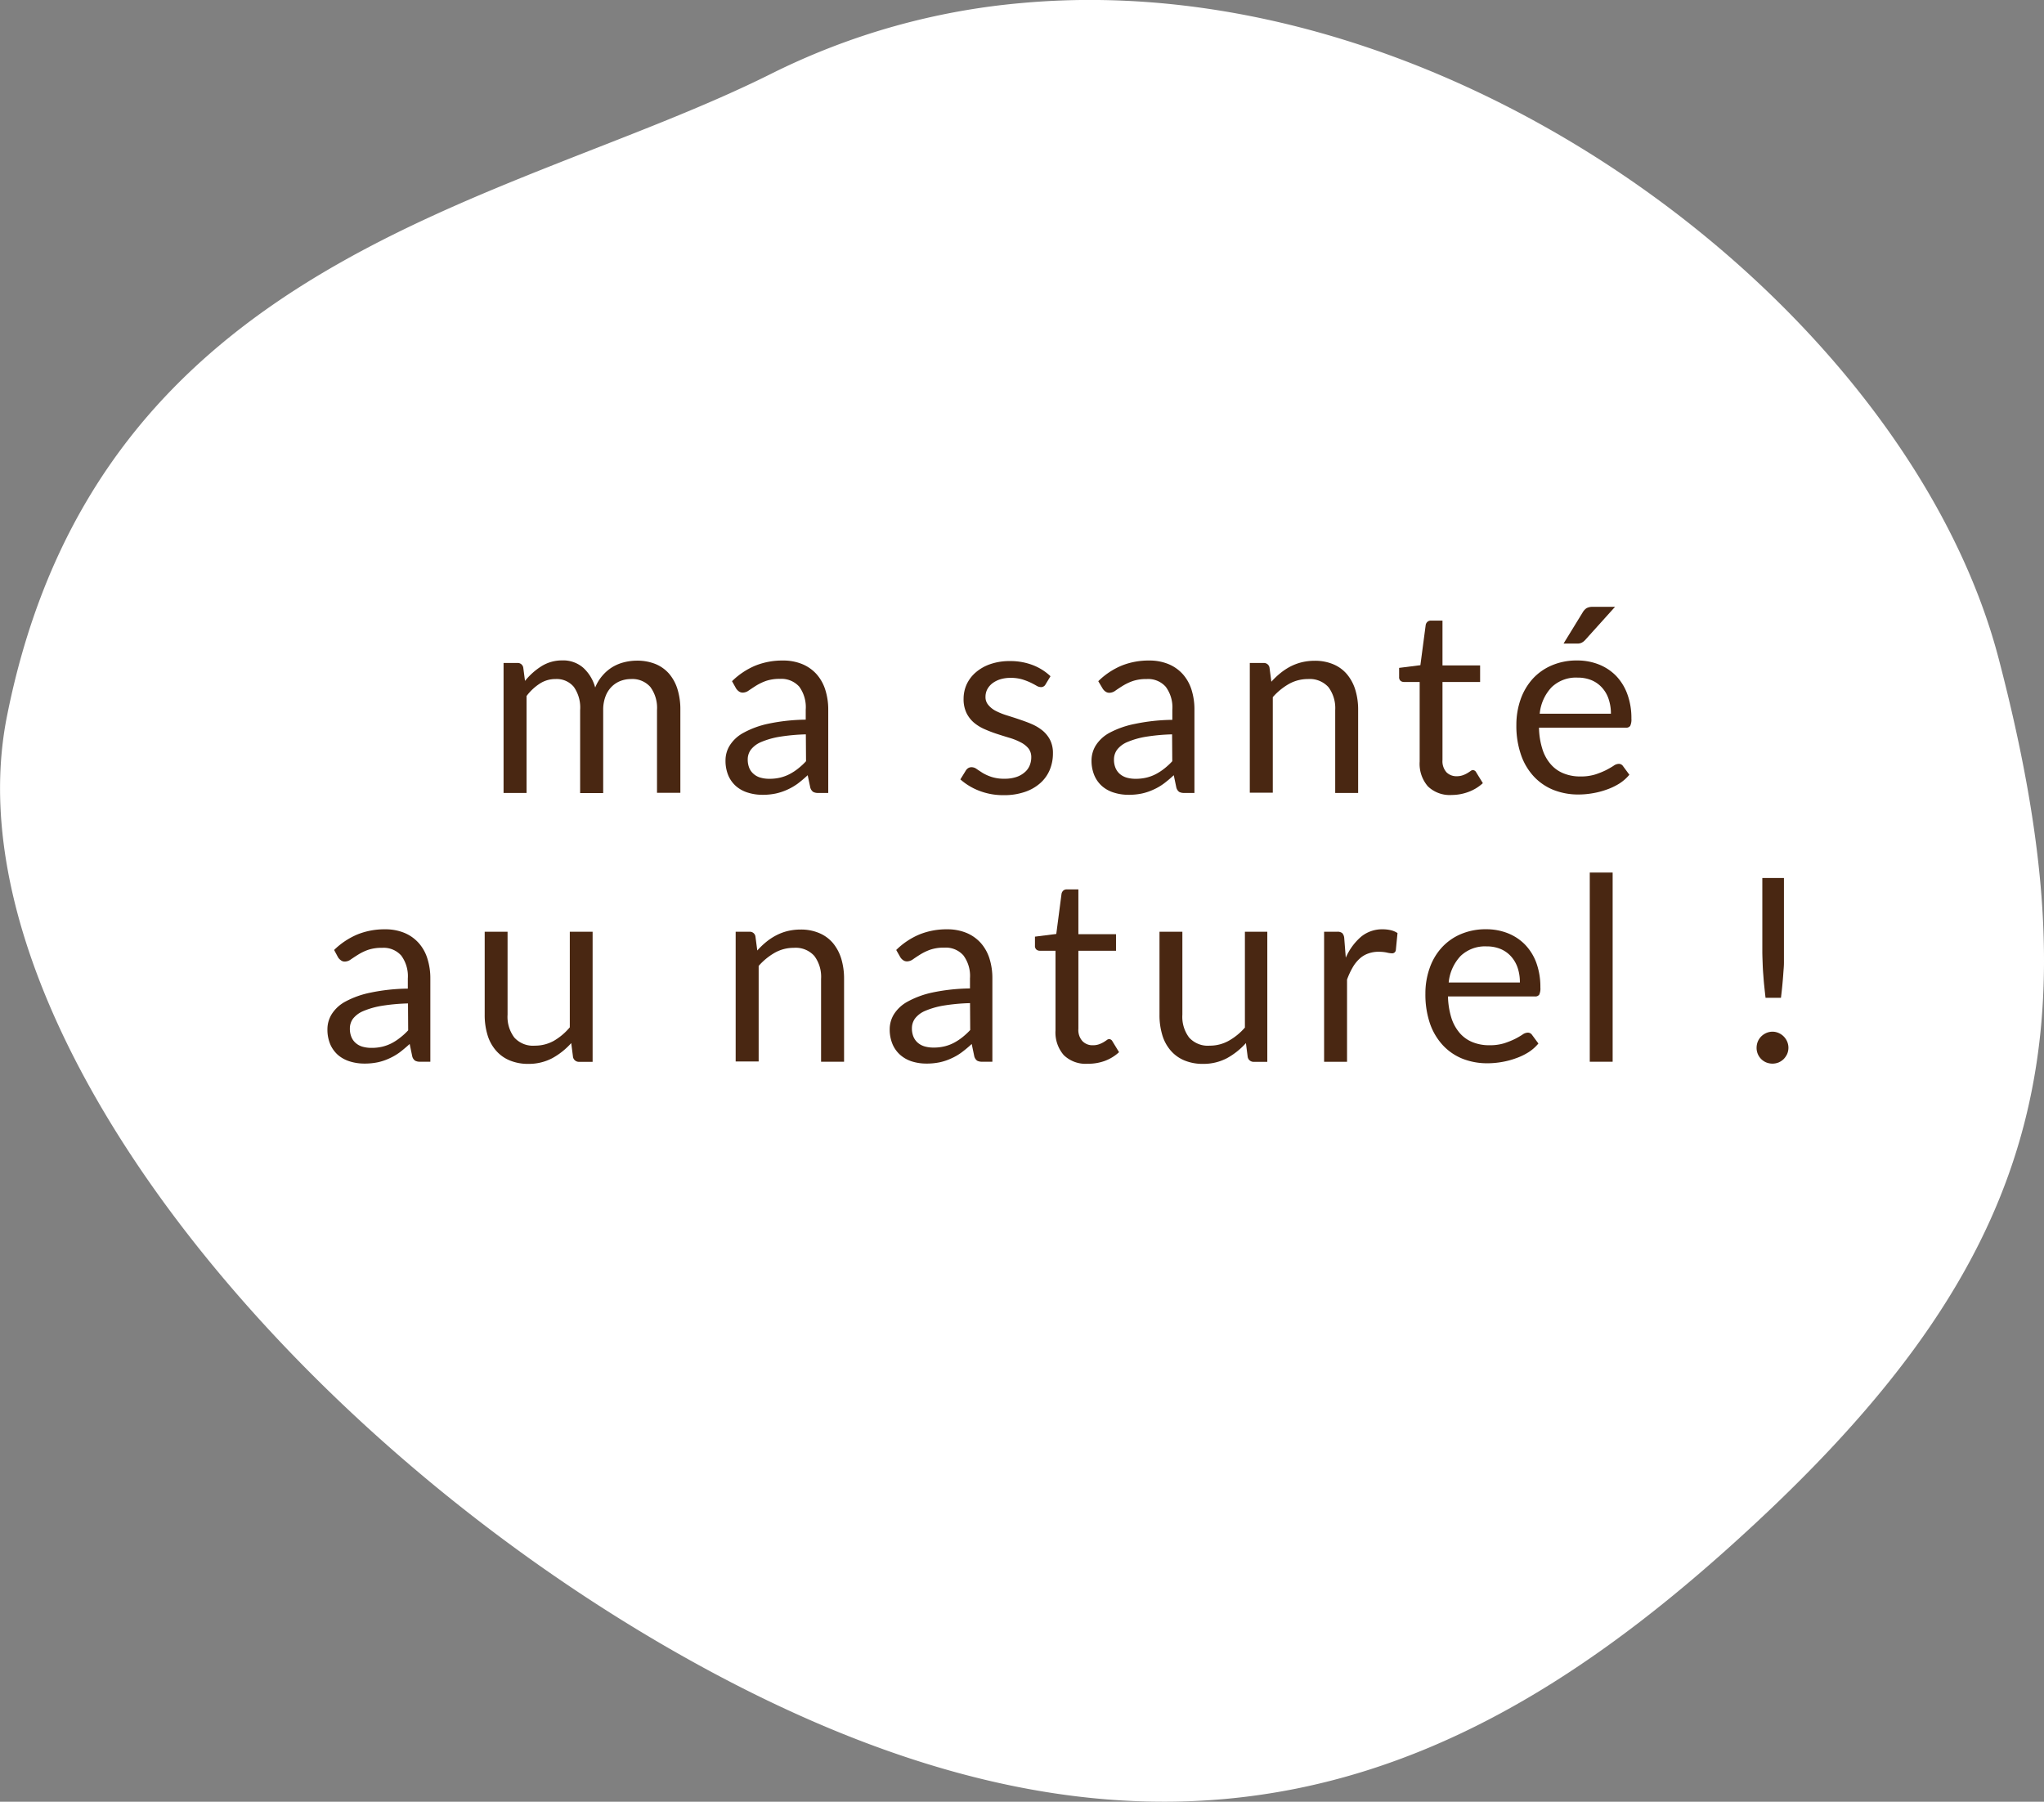 <svg xmlns="http://www.w3.org/2000/svg" viewBox="0 0 342.22 301.66"><rect x="0" y="0" width="342.22" height="301.66" fill="#808080" stroke="none"/><g id="bacacc02-516a-4daa-a800-4c5ea1197359" data-name="Calque 2"><g id="a5357c9f-743a-4e6c-9559-8ba28530bdb0" data-name="popup"><path d="M171.25.49a116.61,116.61,0,0,0-42.11,11.85c-44,22-112.74,30.47-128,107.71-10,50.8,47.8,121.67,116.53,159.1,33.58,18.28,62.14,24.29,87.24,22.06,32.63-2.89,59.43-19.69,83.92-41.55,52.5-46.86,62.92-83.9,45.8-149.39C319.46,52.24,243.85-6,171.25.49Z" style="fill:#fff"></path><path d="M84.31,132.76V111h2.3a.93.93,0,0,1,1,.79L87.9,114a11.25,11.25,0,0,1,2.71-2.43,6.45,6.45,0,0,1,3.49-1,5.1,5.1,0,0,1,3.55,1.23,6.9,6.9,0,0,1,2,3.31,7.09,7.09,0,0,1,1.22-2,7,7,0,0,1,1.66-1.42,7.09,7.09,0,0,1,2-.82,8.85,8.85,0,0,1,2.12-.26,8.14,8.14,0,0,1,3.06.55,6.08,6.08,0,0,1,2.28,1.6,7.26,7.26,0,0,1,1.43,2.6,11.4,11.4,0,0,1,.49,3.51v13.87H110V118.89a5.89,5.89,0,0,0-1.12-3.88,4,4,0,0,0-3.23-1.32,4.86,4.86,0,0,0-1.79.33,4.29,4.29,0,0,0-1.5,1,4.58,4.58,0,0,0-1,1.62,6.32,6.32,0,0,0-.37,2.27v13.87H97.13V118.89A6,6,0,0,0,96.07,115,3.72,3.72,0,0,0,93,113.69a4.77,4.77,0,0,0-2.62.76,8.65,8.65,0,0,0-2.22,2.08v16.23Z" style="fill:#492712"></path><path d="M122.56,114.05a12.46,12.46,0,0,1,3.89-2.6,12.08,12.08,0,0,1,4.63-.86,8.25,8.25,0,0,1,3.24.6,6.63,6.63,0,0,1,2.39,1.68,7.18,7.18,0,0,1,1.46,2.6,10.86,10.86,0,0,1,.5,3.36v13.93H137a1.67,1.67,0,0,1-.86-.18,1.33,1.33,0,0,1-.48-.73l-.43-2.06c-.57.53-1.13,1-1.67,1.41a9.79,9.79,0,0,1-1.72,1,9.53,9.53,0,0,1-1.93.65,10.53,10.53,0,0,1-2.27.22,8,8,0,0,1-2.38-.35,5.43,5.43,0,0,1-2-1.07,5,5,0,0,1-1.31-1.79,6.34,6.34,0,0,1-.48-2.57,4.7,4.7,0,0,1,.71-2.48,6.11,6.11,0,0,1,2.3-2.12,15.09,15.09,0,0,1,4.15-1.52,32,32,0,0,1,6.27-.68v-1.69a5.82,5.82,0,0,0-1.09-3.84,4,4,0,0,0-3.21-1.3,7.05,7.05,0,0,0-2.37.35,8.85,8.85,0,0,0-1.66.8c-.46.29-.86.56-1.2.79a1.73,1.73,0,0,1-1,.36,1.09,1.09,0,0,1-.67-.21,1.88,1.88,0,0,1-.47-.5Zm12.36,8.9a32.6,32.6,0,0,0-4.5.42,13.59,13.59,0,0,0-3,.87,4.27,4.27,0,0,0-1.7,1.27,2.75,2.75,0,0,0-.53,1.64,3.72,3.72,0,0,0,.28,1.48,2.65,2.65,0,0,0,.77,1,2.93,2.93,0,0,0,1.14.58,5.21,5.21,0,0,0,1.4.18,7.6,7.6,0,0,0,1.85-.2,7,7,0,0,0,1.58-.59,8.67,8.67,0,0,0,1.42-.93,11.42,11.42,0,0,0,1.32-1.22Z" style="fill:#492712"></path><path d="M175.06,114.57a.84.84,0,0,1-.79.47,1.54,1.54,0,0,1-.73-.23c-.27-.16-.61-.34-1-.53a11,11,0,0,0-1.41-.54,6.92,6.92,0,0,0-1.94-.25,5.89,5.89,0,0,0-1.74.25,4.33,4.33,0,0,0-1.32.68,3.18,3.18,0,0,0-.84,1,2.72,2.72,0,0,0-.29,1.23,2,2,0,0,0,.49,1.4,3.93,3.93,0,0,0,1.28,1,11.24,11.24,0,0,0,1.8.72c.67.21,1.37.43,2.07.67s1.41.49,2.08.78a7.75,7.75,0,0,1,1.81,1.08,5,5,0,0,1,1.28,1.58,4.84,4.84,0,0,1,.48,2.24,7.12,7.12,0,0,1-.54,2.79,6.1,6.1,0,0,1-1.59,2.21,7.38,7.38,0,0,1-2.58,1.47,10.56,10.56,0,0,1-3.53.54,11.07,11.07,0,0,1-4.12-.74,10.36,10.36,0,0,1-3.14-1.9l.9-1.46a1.31,1.31,0,0,1,.41-.43,1.11,1.11,0,0,1,.6-.15,1.46,1.46,0,0,1,.82.3c.29.2.63.42,1,.66a7.55,7.55,0,0,0,1.5.67,6.81,6.81,0,0,0,2.19.3,6,6,0,0,0,1.95-.29,4,4,0,0,0,1.4-.79,2.94,2.94,0,0,0,.83-1.13,3.54,3.54,0,0,0,.27-1.38,2.33,2.33,0,0,0-.48-1.5,4.07,4.07,0,0,0-1.28-1,10.15,10.15,0,0,0-1.82-.74c-.68-.2-1.38-.42-2.09-.65a21.7,21.7,0,0,1-2.08-.79,7.36,7.36,0,0,1-1.82-1.1,5.09,5.09,0,0,1-1.28-1.65,5.33,5.33,0,0,1-.48-2.37,5.85,5.85,0,0,1,.51-2.4,5.92,5.92,0,0,1,1.51-2,7.37,7.37,0,0,1,2.43-1.39,9.83,9.83,0,0,1,3.29-.52,10.45,10.45,0,0,1,3.86.68,9,9,0,0,1,2.95,1.86Z" style="fill:#492712"></path><path d="M183.88,114.05a12.34,12.34,0,0,1,3.89-2.6,12.07,12.07,0,0,1,4.62-.86,8.3,8.3,0,0,1,3.25.6,6.63,6.63,0,0,1,2.39,1.68,7.18,7.18,0,0,1,1.46,2.6,10.87,10.87,0,0,1,.49,3.36v13.93h-1.7a1.69,1.69,0,0,1-.86-.18,1.33,1.33,0,0,1-.47-.73l-.43-2.06a20.28,20.28,0,0,1-1.68,1.41,9.11,9.11,0,0,1-1.72,1,9.23,9.23,0,0,1-1.92.65,10.6,10.6,0,0,1-2.27.22,8,8,0,0,1-2.38-.35,5.43,5.43,0,0,1-2-1.07,5,5,0,0,1-1.31-1.79,6.33,6.33,0,0,1-.49-2.57,4.8,4.8,0,0,1,.71-2.48,6.19,6.19,0,0,1,2.3-2.12A15.22,15.22,0,0,1,190,121.2a32.2,32.2,0,0,1,6.28-.68v-1.69a5.77,5.77,0,0,0-1.1-3.84,3.93,3.93,0,0,0-3.2-1.3,7,7,0,0,0-2.37.35,8.85,8.85,0,0,0-1.66.8c-.47.29-.87.56-1.2.79a1.73,1.73,0,0,1-1,.36,1.09,1.09,0,0,1-.67-.21,1.73,1.73,0,0,1-.47-.5Zm12.36,8.9a32.6,32.6,0,0,0-4.5.42,13.59,13.59,0,0,0-3,.87,4.2,4.2,0,0,0-1.7,1.27,2.75,2.75,0,0,0-.53,1.64,3.55,3.55,0,0,0,.28,1.48,2.73,2.73,0,0,0,.76,1,3.08,3.08,0,0,0,1.14.58,5.34,5.34,0,0,0,1.41.18,7.66,7.66,0,0,0,1.85-.2,7,7,0,0,0,1.58-.59,9.12,9.12,0,0,0,1.42-.93,11.42,11.42,0,0,0,1.32-1.22Z" style="fill:#492712"></path><path d="M212.86,114.14a12.78,12.78,0,0,1,1.51-1.44,10.17,10.17,0,0,1,1.68-1.11,8.84,8.84,0,0,1,1.9-.71,9.15,9.15,0,0,1,2.16-.25,7.76,7.76,0,0,1,3.15.6,6,6,0,0,1,2.27,1.67,7.42,7.42,0,0,1,1.39,2.61,11.27,11.27,0,0,1,.47,3.38v13.87h-3.84V118.89a5.88,5.88,0,0,0-1.13-3.84,4.21,4.21,0,0,0-3.43-1.36,6.47,6.47,0,0,0-3.17.81,10.62,10.62,0,0,0-2.72,2.22v16h-3.85V111h2.3a.94.94,0,0,1,1,.79Z" style="fill:#492712"></path><path d="M243.07,133.1a5.27,5.27,0,0,1-4-1.44,5.76,5.76,0,0,1-1.38-4.15V114.18h-2.63a.89.89,0,0,1-.58-.2.8.8,0,0,1-.23-.64v-1.52l3.56-.45.89-6.73a.93.93,0,0,1,.29-.53.81.81,0,0,1,.59-.2h1.93v7.5h6.3v2.77h-6.3v13.07a2.78,2.78,0,0,0,.67,2.05,2.34,2.34,0,0,0,1.72.66,3,3,0,0,0,1-.16,4.17,4.17,0,0,0,.76-.35c.22-.13.4-.25.55-.36a.71.71,0,0,1,.4-.16.66.66,0,0,1,.54.37l1.12,1.82a7.27,7.27,0,0,1-2.39,1.46A8.11,8.11,0,0,1,243.07,133.1Z" style="fill:#492712"></path><path d="M272.8,129.71a7.2,7.2,0,0,1-1.7,1.49,10.35,10.35,0,0,1-2.11,1,13.19,13.19,0,0,1-2.34.61,13.76,13.76,0,0,1-2.38.21,11.24,11.24,0,0,1-4.16-.76,9.13,9.13,0,0,1-3.29-2.24,10.12,10.12,0,0,1-2.16-3.64,14.73,14.73,0,0,1-.78-5,12.86,12.86,0,0,1,.7-4.26,10.19,10.19,0,0,1,2-3.43,9.2,9.2,0,0,1,3.21-2.28,10.53,10.53,0,0,1,4.25-.83,9.8,9.8,0,0,1,3.63.66,8.29,8.29,0,0,1,2.88,1.89,8.68,8.68,0,0,1,1.9,3.06,11.58,11.58,0,0,1,.69,4.13,2.47,2.47,0,0,1-.2,1.21.8.8,0,0,1-.73.3H257.67a12.5,12.5,0,0,0,.57,3.59,7,7,0,0,0,1.41,2.55,5.53,5.53,0,0,0,2.15,1.52,7.3,7.3,0,0,0,2.79.51,8.23,8.23,0,0,0,2.48-.33,13.45,13.45,0,0,0,1.8-.72q.75-.39,1.26-.72a1.58,1.58,0,0,1,.87-.34.83.83,0,0,1,.73.37Zm-3.09-10.22a7.57,7.57,0,0,0-.38-2.44,5.32,5.32,0,0,0-1.1-1.91,4.92,4.92,0,0,0-1.75-1.25,6,6,0,0,0-2.34-.44,5.88,5.88,0,0,0-4.35,1.6,7.46,7.46,0,0,0-2,4.44Zm.69-17.89-5,5.55a2,2,0,0,1-.6.46,1.6,1.6,0,0,1-.74.14h-2.28l3.19-5.2a2.21,2.21,0,0,1,.65-.72,2,2,0,0,1,1-.23Z" style="fill:#492712"></path><path d="M55.94,159.05a12.5,12.5,0,0,1,3.9-2.6,12.07,12.07,0,0,1,4.62-.86,8.3,8.3,0,0,1,3.25.6,6.59,6.59,0,0,1,2.38,1.68,7,7,0,0,1,1.46,2.6,10.86,10.86,0,0,1,.5,3.36v13.93h-1.7a1.69,1.69,0,0,1-.86-.18,1.27,1.27,0,0,1-.47-.73l-.43-2.06q-.87.79-1.68,1.41a9.79,9.79,0,0,1-1.72,1,9.23,9.23,0,0,1-1.92.65,10.66,10.66,0,0,1-2.27.22,8.08,8.08,0,0,1-2.39-.35,5.52,5.52,0,0,1-2-1.07,5.1,5.1,0,0,1-1.31-1.79,6.34,6.34,0,0,1-.48-2.57,4.8,4.8,0,0,1,.71-2.48,6.11,6.11,0,0,1,2.3-2.12A15.09,15.09,0,0,1,62,166.2a32.11,32.11,0,0,1,6.28-.68v-1.69a5.82,5.82,0,0,0-1.1-3.84,3.94,3.94,0,0,0-3.2-1.3,7.08,7.08,0,0,0-2.38.35,8.46,8.46,0,0,0-1.65.8c-.47.29-.87.56-1.21.79a1.73,1.73,0,0,1-1,.36,1,1,0,0,1-.66-.21,1.76,1.76,0,0,1-.48-.5ZM68.31,168a32.61,32.61,0,0,0-4.51.42,13.59,13.59,0,0,0-3,.87,4.27,4.27,0,0,0-1.7,1.27,2.74,2.74,0,0,0-.52,1.64,3.55,3.55,0,0,0,.28,1.48,2.63,2.63,0,0,0,.76,1,2.93,2.93,0,0,0,1.14.58,5.34,5.34,0,0,0,1.41.18,7.66,7.66,0,0,0,1.85-.2,7.32,7.32,0,0,0,1.58-.59,9,9,0,0,0,1.41-.93,10.73,10.73,0,0,0,1.33-1.22Z" style="fill:#492712"></path><path d="M99.22,156v21.78H96.94a1,1,0,0,1-1-.8l-.3-2.34a12,12,0,0,1-3.18,2.53,8.43,8.43,0,0,1-4,.95,7.94,7.94,0,0,1-3.15-.59A6.12,6.12,0,0,1,83,175.84a7,7,0,0,1-1.39-2.6,11.49,11.49,0,0,1-.46-3.37V156h3.83v13.89a5.75,5.75,0,0,0,1.13,3.82,4.21,4.21,0,0,0,3.45,1.36,6.5,6.5,0,0,0,3.17-.81A10.18,10.18,0,0,0,95.4,172V156Z" style="fill:#492712"></path><path d="M126.79,159.14a12.7,12.7,0,0,1,1.5-1.44,9.85,9.85,0,0,1,1.69-1.11,8.56,8.56,0,0,1,1.89-.71,9.27,9.27,0,0,1,2.16-.25,7.76,7.76,0,0,1,3.15.6,6.09,6.09,0,0,1,2.28,1.67,7.59,7.59,0,0,1,1.39,2.61,11.6,11.6,0,0,1,.47,3.38v13.87h-3.85V163.89a5.82,5.82,0,0,0-1.13-3.84,4.18,4.18,0,0,0-3.43-1.36,6.47,6.47,0,0,0-3.17.81,10.62,10.62,0,0,0-2.72,2.22v16h-3.85V156h2.31a.94.94,0,0,1,1,.79Z" style="fill:#492712"></path><path d="M150.05,159.05a12.34,12.34,0,0,1,3.89-2.6,12.07,12.07,0,0,1,4.62-.86,8.3,8.3,0,0,1,3.25.6,6.63,6.63,0,0,1,2.39,1.68,7.18,7.18,0,0,1,1.46,2.6,10.87,10.87,0,0,1,.49,3.36v13.93h-1.7a1.69,1.69,0,0,1-.86-.18,1.33,1.33,0,0,1-.47-.73l-.43-2.06A20.28,20.28,0,0,1,161,176.2a9.11,9.11,0,0,1-1.72,1,9.23,9.23,0,0,1-1.92.65,10.6,10.6,0,0,1-2.27.22,8,8,0,0,1-2.38-.35,5.43,5.43,0,0,1-1.95-1.07,5,5,0,0,1-1.31-1.79,6.33,6.33,0,0,1-.49-2.57,4.8,4.8,0,0,1,.71-2.48,6.19,6.19,0,0,1,2.3-2.12,15.22,15.22,0,0,1,4.15-1.52,32.2,32.2,0,0,1,6.28-.68v-1.69a5.77,5.77,0,0,0-1.1-3.84,3.93,3.93,0,0,0-3.2-1.3,7,7,0,0,0-2.37.35,8.85,8.85,0,0,0-1.66.8c-.47.29-.87.56-1.2.79a1.73,1.73,0,0,1-1,.36,1.09,1.09,0,0,1-.67-.21,1.73,1.73,0,0,1-.47-.5Zm12.36,8.9a32.6,32.6,0,0,0-4.5.42,13.59,13.59,0,0,0-3,.87,4.2,4.2,0,0,0-1.7,1.27,2.75,2.75,0,0,0-.53,1.64,3.55,3.55,0,0,0,.28,1.48,2.73,2.73,0,0,0,.76,1,3.08,3.08,0,0,0,1.14.58,5.34,5.34,0,0,0,1.41.18,7.66,7.66,0,0,0,1.85-.2,7,7,0,0,0,1.58-.59,9.12,9.12,0,0,0,1.42-.93,11.42,11.42,0,0,0,1.32-1.22Z" style="fill:#492712"></path><path d="M182.11,178.1a5.25,5.25,0,0,1-4-1.44,5.76,5.76,0,0,1-1.39-4.15V159.18h-2.62a.89.89,0,0,1-.58-.2.8.8,0,0,1-.24-.64v-1.52l3.57-.45.88-6.73a1,1,0,0,1,.29-.53.83.83,0,0,1,.59-.2h1.94v7.5h6.3v2.77h-6.3v13.07a2.78,2.78,0,0,0,.67,2.05A2.32,2.32,0,0,0,183,175a3,3,0,0,0,1-.16,4.51,4.51,0,0,0,.76-.35c.22-.13.4-.25.55-.36a.69.69,0,0,1,.4-.16.66.66,0,0,1,.54.37l1.11,1.82a7.23,7.23,0,0,1-2.38,1.46A8.11,8.11,0,0,1,182.11,178.1Z" style="fill:#492712"></path><path d="M212.18,156v21.78H209.9a1,1,0,0,1-1-.8l-.3-2.34a12,12,0,0,1-3.18,2.53,8.43,8.43,0,0,1-4,.95,7.94,7.94,0,0,1-3.15-.59,6.12,6.12,0,0,1-2.29-1.67,7,7,0,0,1-1.39-2.6,11.49,11.49,0,0,1-.46-3.37V156h3.83v13.89a5.75,5.75,0,0,0,1.13,3.82,4.21,4.21,0,0,0,3.45,1.36,6.5,6.5,0,0,0,3.17-.81,10.18,10.18,0,0,0,2.72-2.22V156Z" style="fill:#492712"></path><path d="M225.32,160.34a9.77,9.77,0,0,1,2.54-3.49,5.53,5.53,0,0,1,3.67-1.26,5.83,5.83,0,0,1,1.33.15,3.42,3.42,0,0,1,1.12.48l-.28,2.85a.61.61,0,0,1-.64.54,4.11,4.11,0,0,1-.88-.13,6.53,6.53,0,0,0-1.31-.13,5,5,0,0,0-1.84.31,4.14,4.14,0,0,0-1.44.89,6.11,6.11,0,0,0-1.14,1.46,12.73,12.73,0,0,0-.92,2v13.76h-3.84V156h2.19a1.21,1.21,0,0,1,.86.24,1.4,1.4,0,0,1,.32.81Z" style="fill:#492712"></path><path d="M257.57,174.71a7.2,7.2,0,0,1-1.7,1.49,10.43,10.43,0,0,1-2.12,1,13.08,13.08,0,0,1-2.33.61,13.87,13.87,0,0,1-2.39.21,11.27,11.27,0,0,1-4.16-.76,9.18,9.18,0,0,1-3.28-2.24,10.28,10.28,0,0,1-2.17-3.64,15,15,0,0,1-.77-5,12.61,12.61,0,0,1,.7-4.26,9.87,9.87,0,0,1,2-3.43,9.16,9.16,0,0,1,3.2-2.28,10.55,10.55,0,0,1,4.26-.83,9.75,9.75,0,0,1,3.62.66,8.29,8.29,0,0,1,2.88,1.89,8.7,8.7,0,0,1,1.91,3.06,11.8,11.8,0,0,1,.68,4.13,2.5,2.5,0,0,1-.19,1.21.8.8,0,0,1-.73.3H242.43a13.23,13.23,0,0,0,.57,3.59,7.28,7.28,0,0,0,1.41,2.55,5.6,5.6,0,0,0,2.15,1.52,7.35,7.35,0,0,0,2.8.51,8.28,8.28,0,0,0,2.48-.33,14,14,0,0,0,1.8-.72,13.73,13.73,0,0,0,1.25-.72,1.64,1.64,0,0,1,.87-.34.85.85,0,0,1,.74.37Zm-3.1-10.22a7.57,7.57,0,0,0-.37-2.44,5.47,5.47,0,0,0-1.1-1.91,4.92,4.92,0,0,0-1.75-1.25,6,6,0,0,0-2.34-.44,5.92,5.92,0,0,0-4.36,1.6,7.52,7.52,0,0,0-2,4.44Z" style="fill:#492712"></path><path d="M270,146.09v31.67h-3.83V146.09Z" style="fill:#492712"></path><path d="M294.1,175.39a2.84,2.84,0,0,1,.2-1,2.69,2.69,0,0,1,.57-.86,2.91,2.91,0,0,1,.85-.58,2.66,2.66,0,0,1,1.07-.22,2.58,2.58,0,0,1,1,.22,2.74,2.74,0,0,1,1.43,1.44,2.66,2.66,0,0,1,.21,1,2.69,2.69,0,0,1-.21,1.07,3.12,3.12,0,0,1-.58.85,2.88,2.88,0,0,1-.85.57,2.75,2.75,0,0,1-1,.2,2.83,2.83,0,0,1-1.07-.2,2.63,2.63,0,0,1-1.62-2.49ZM298.68,147v12.3c0,.64,0,1.27,0,1.89s-.07,1.24-.11,1.86-.1,1.26-.16,1.91-.14,1.35-.23,2.1h-2.58c-.09-.75-.16-1.45-.23-2.1s-.11-1.29-.16-1.91-.08-1.24-.1-1.86-.05-1.25-.05-1.89V147Z" style="fill:#492712"></path></g></g></svg>